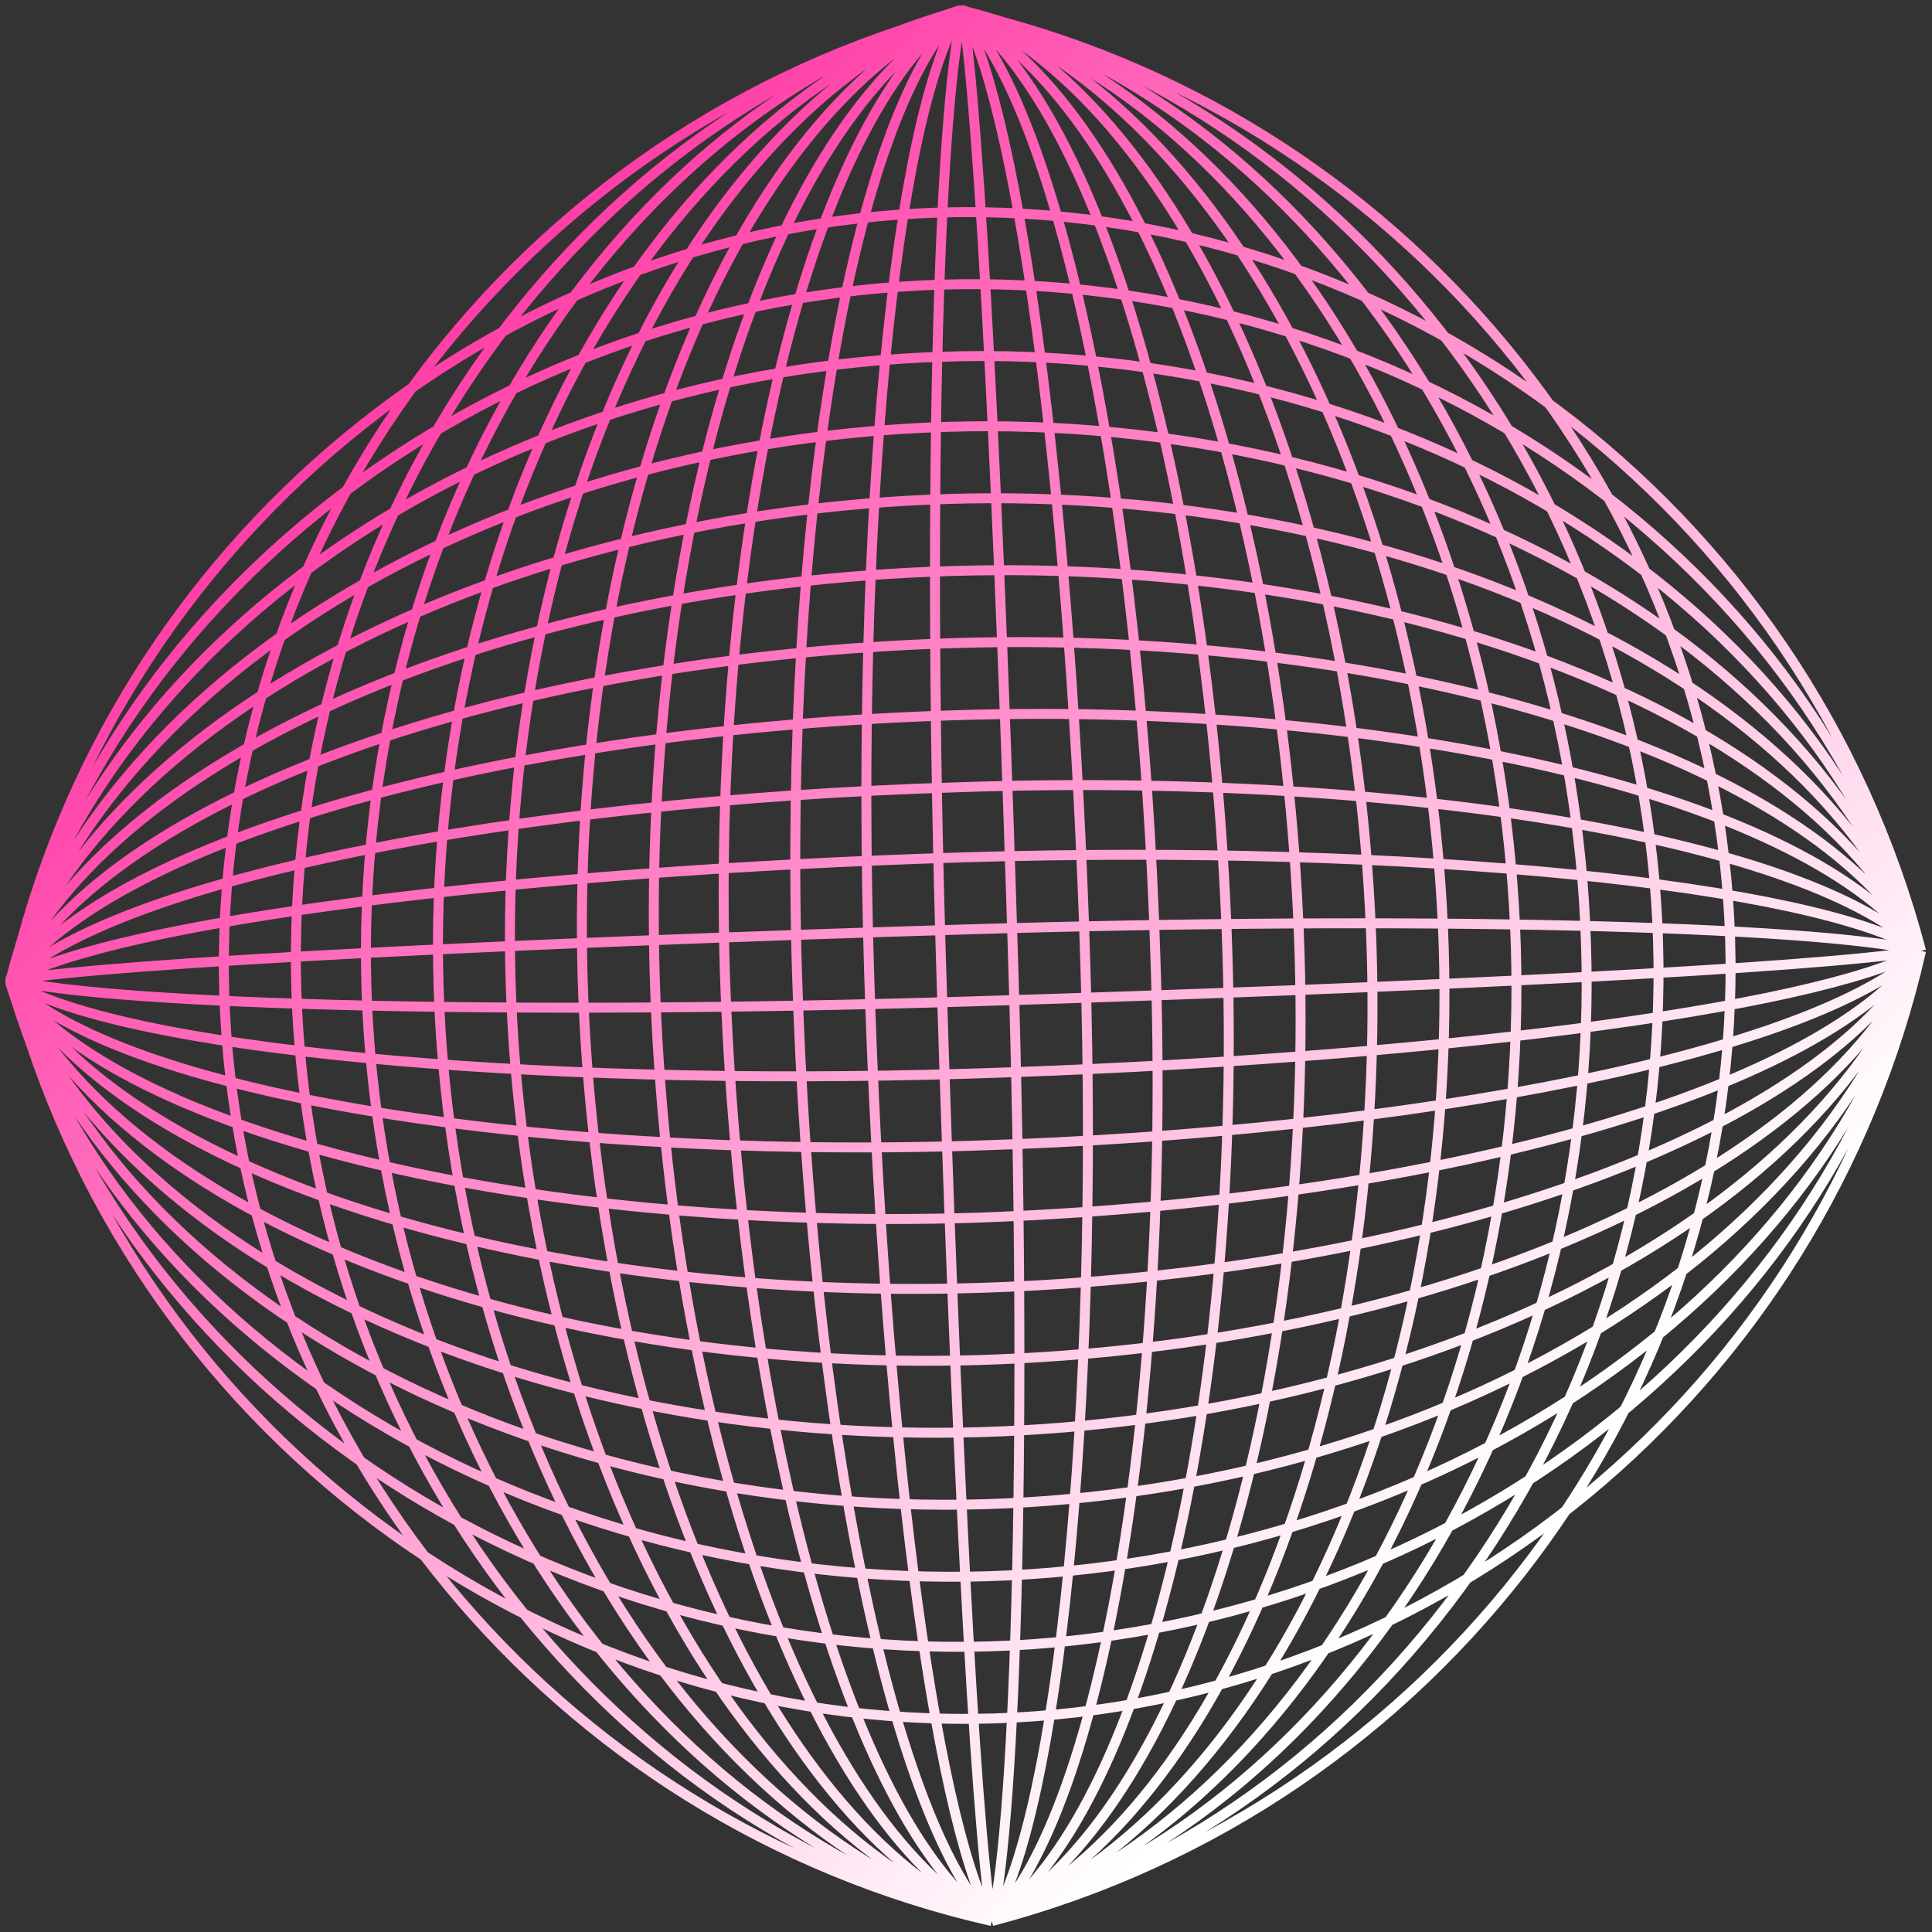 <svg width="194" height="194" viewBox="0 0 194 194" fill="none" xmlns="http://www.w3.org/2000/svg">
<rect x="0" y="0" width="194" height="194" fill="#333333" stroke="none"/>
<path d="M99.591 192.9C55.577 182.924 23.887 144.387 22.518 99.786C21.148 54.012 51.86 12.933 96.657 1.196M99.591 192.9C59.881 182.728 31.125 143.996 29.756 99.395C28.386 53.816 56.164 12.541 96.657 1M99.591 192.9C64.184 182.728 38.167 143.8 36.798 99.2C35.428 53.621 60.272 12.541 96.461 1M99.591 192.9C68.292 182.532 45.405 143.605 44.036 99.004C42.666 53.425 64.575 12.541 96.461 1.196M99.591 192.9C72.596 182.532 52.643 143.409 51.273 98.613C49.904 53.034 68.683 12.346 96.657 1M99.591 192.9C76.704 182.532 59.881 143.213 58.511 98.417C57.142 53.034 72.987 12.346 96.657 1M99.591 192.9C81.007 182.337 67.118 143.018 65.749 98.222C64.38 52.838 77.29 12.346 96.657 1.196M99.591 192.9C85.115 182.337 74.356 142.822 72.791 97.83C71.422 52.447 81.398 12.15 96.461 1M99.591 192.9C89.419 182.141 81.398 142.626 80.029 97.635C78.66 52.252 85.506 12.15 96.461 1M99.591 192.9C93.722 182.141 88.636 142.431 87.267 97.439C85.898 52.252 89.81 12.15 96.461 1.196M99.591 192.9C97.83 182.141 95.874 142.235 94.505 97.048C93.135 51.86 94.114 11.954 96.657 1M99.591 192.9C102.134 181.945 103.112 142.04 101.743 96.852C100.373 51.665 98.417 11.954 96.657 1M99.591 192.9C106.242 181.945 110.35 141.844 108.98 96.657C107.611 51.665 102.525 11.954 96.657 1.196M99.591 192.9C110.545 181.75 117.588 141.648 116.023 96.265C114.653 51.273 106.633 11.563 96.461 1M99.591 192.9C114.849 181.75 124.63 141.453 123.26 96.07C121.891 51.078 110.937 11.563 96.461 1M99.591 192.9C118.957 181.75 131.868 141.257 130.498 95.874C129.129 50.882 115.24 11.563 96.461 1.196M99.591 192.9C123.26 181.554 139.105 141.062 137.736 95.483C136.367 50.687 119.348 11.368 96.657 1M99.591 192.9C127.368 181.554 146.343 140.866 144.974 95.287C143.605 50.491 123.652 11.368 96.657 1M99.591 192.9C131.672 181.359 153.581 140.67 152.212 95.092C150.842 50.295 127.955 11.368 96.657 1.196M99.591 192.9C135.78 181.359 160.819 140.279 159.254 94.7C157.885 49.904 132.063 11.172 96.461 1M99.591 192.9C140.083 181.359 167.861 140.083 166.492 94.505C165.122 49.904 136.171 11.172 96.461 1M99.591 192.9C144.387 181.163 175.099 139.888 173.73 94.309C172.36 49.709 140.475 11.172 96.657 1.196M192.9 95.483C182.924 139.497 144.387 171.187 99.786 172.556C54.012 173.925 12.933 143.213 1.196 98.417M192.9 95.483C182.728 135.193 143.996 163.949 99.395 165.318C53.816 166.687 12.541 138.91 1 98.417M192.9 95.483C182.728 130.889 143.8 156.906 99.2 158.276C53.621 159.645 12.541 134.802 1 98.613M192.9 95.483C182.532 126.782 143.605 149.669 99.004 151.038C53.425 152.407 12.541 130.498 1.196 98.613M192.9 95.483C182.532 122.478 143.409 142.431 98.613 143.8C53.034 145.17 12.346 126.39 1 98.417M192.9 95.483C182.532 118.37 143.213 135.193 98.417 136.562C53.034 137.932 12.346 122.087 1 98.417M192.9 95.483C182.337 114.066 143.018 127.955 98.222 129.325C52.838 130.694 12.346 117.783 1.196 98.417M192.9 95.483C182.337 109.958 142.822 120.717 97.83 122.282C52.447 123.652 12.15 113.675 1 98.613M192.9 95.483C182.141 105.655 142.626 113.675 97.635 115.045C52.252 116.414 12.15 109.567 1 98.613M192.9 95.483C182.141 101.351 142.431 106.437 97.439 107.807C52.252 109.176 12.15 105.264 1.196 98.613M192.9 95.483C182.141 97.243 142.235 99.2 97.048 100.569C51.86 101.938 11.954 100.96 1 98.417M192.9 95.483C181.945 92.94 142.04 91.962 96.852 93.331C51.665 94.7 11.954 96.656 1 98.417M192.9 95.483C181.945 88.832 141.844 84.724 96.657 86.093C51.665 87.463 11.954 92.549 1.196 98.417M192.9 95.483C181.75 84.528 141.648 77.486 96.265 79.051C51.273 80.42 11.563 88.441 1 98.613M192.9 95.483C181.75 80.225 141.453 70.444 96.07 71.813C51.078 73.183 11.563 84.137 1 98.613M192.9 95.483C181.75 76.117 141.257 63.206 95.874 64.575C50.882 65.945 11.563 79.834 1.196 98.613M192.9 95.483C181.554 71.813 141.062 55.968 95.483 57.338C50.687 58.707 11.368 75.726 1 98.417M192.9 95.483C181.554 67.705 140.866 48.73 95.287 50.1C50.491 51.469 11.368 71.422 1 98.417M192.9 95.483C181.359 63.402 140.67 41.493 95.092 42.862C50.295 44.231 11.368 67.118 1.196 98.417M192.9 95.483C181.359 59.294 140.279 34.255 94.7 35.82C49.904 37.189 11.172 63.011 1 98.613M192.9 95.483C181.359 54.99 140.083 27.213 94.505 28.582C49.904 29.951 11.172 58.903 1 98.613M192.9 95.483C181.163 50.687 139.888 19.975 94.309 21.344C49.709 22.713 11.172 54.599 1.196 98.417" stroke="url(#paint0_linear_4615_4313)" stroke-miterlimit="10"/>
<defs>
<linearGradient id="paint0_linear_4615_4313" x1="11.063" y1="11.338" x2="147.753" y2="154.586" gradientUnits="userSpaceOnUse">
<stop offset="0.021" stop-color="#FF1493"/>
<stop offset="1" stop-color="white"/>
</linearGradient>
</defs>
</svg>
